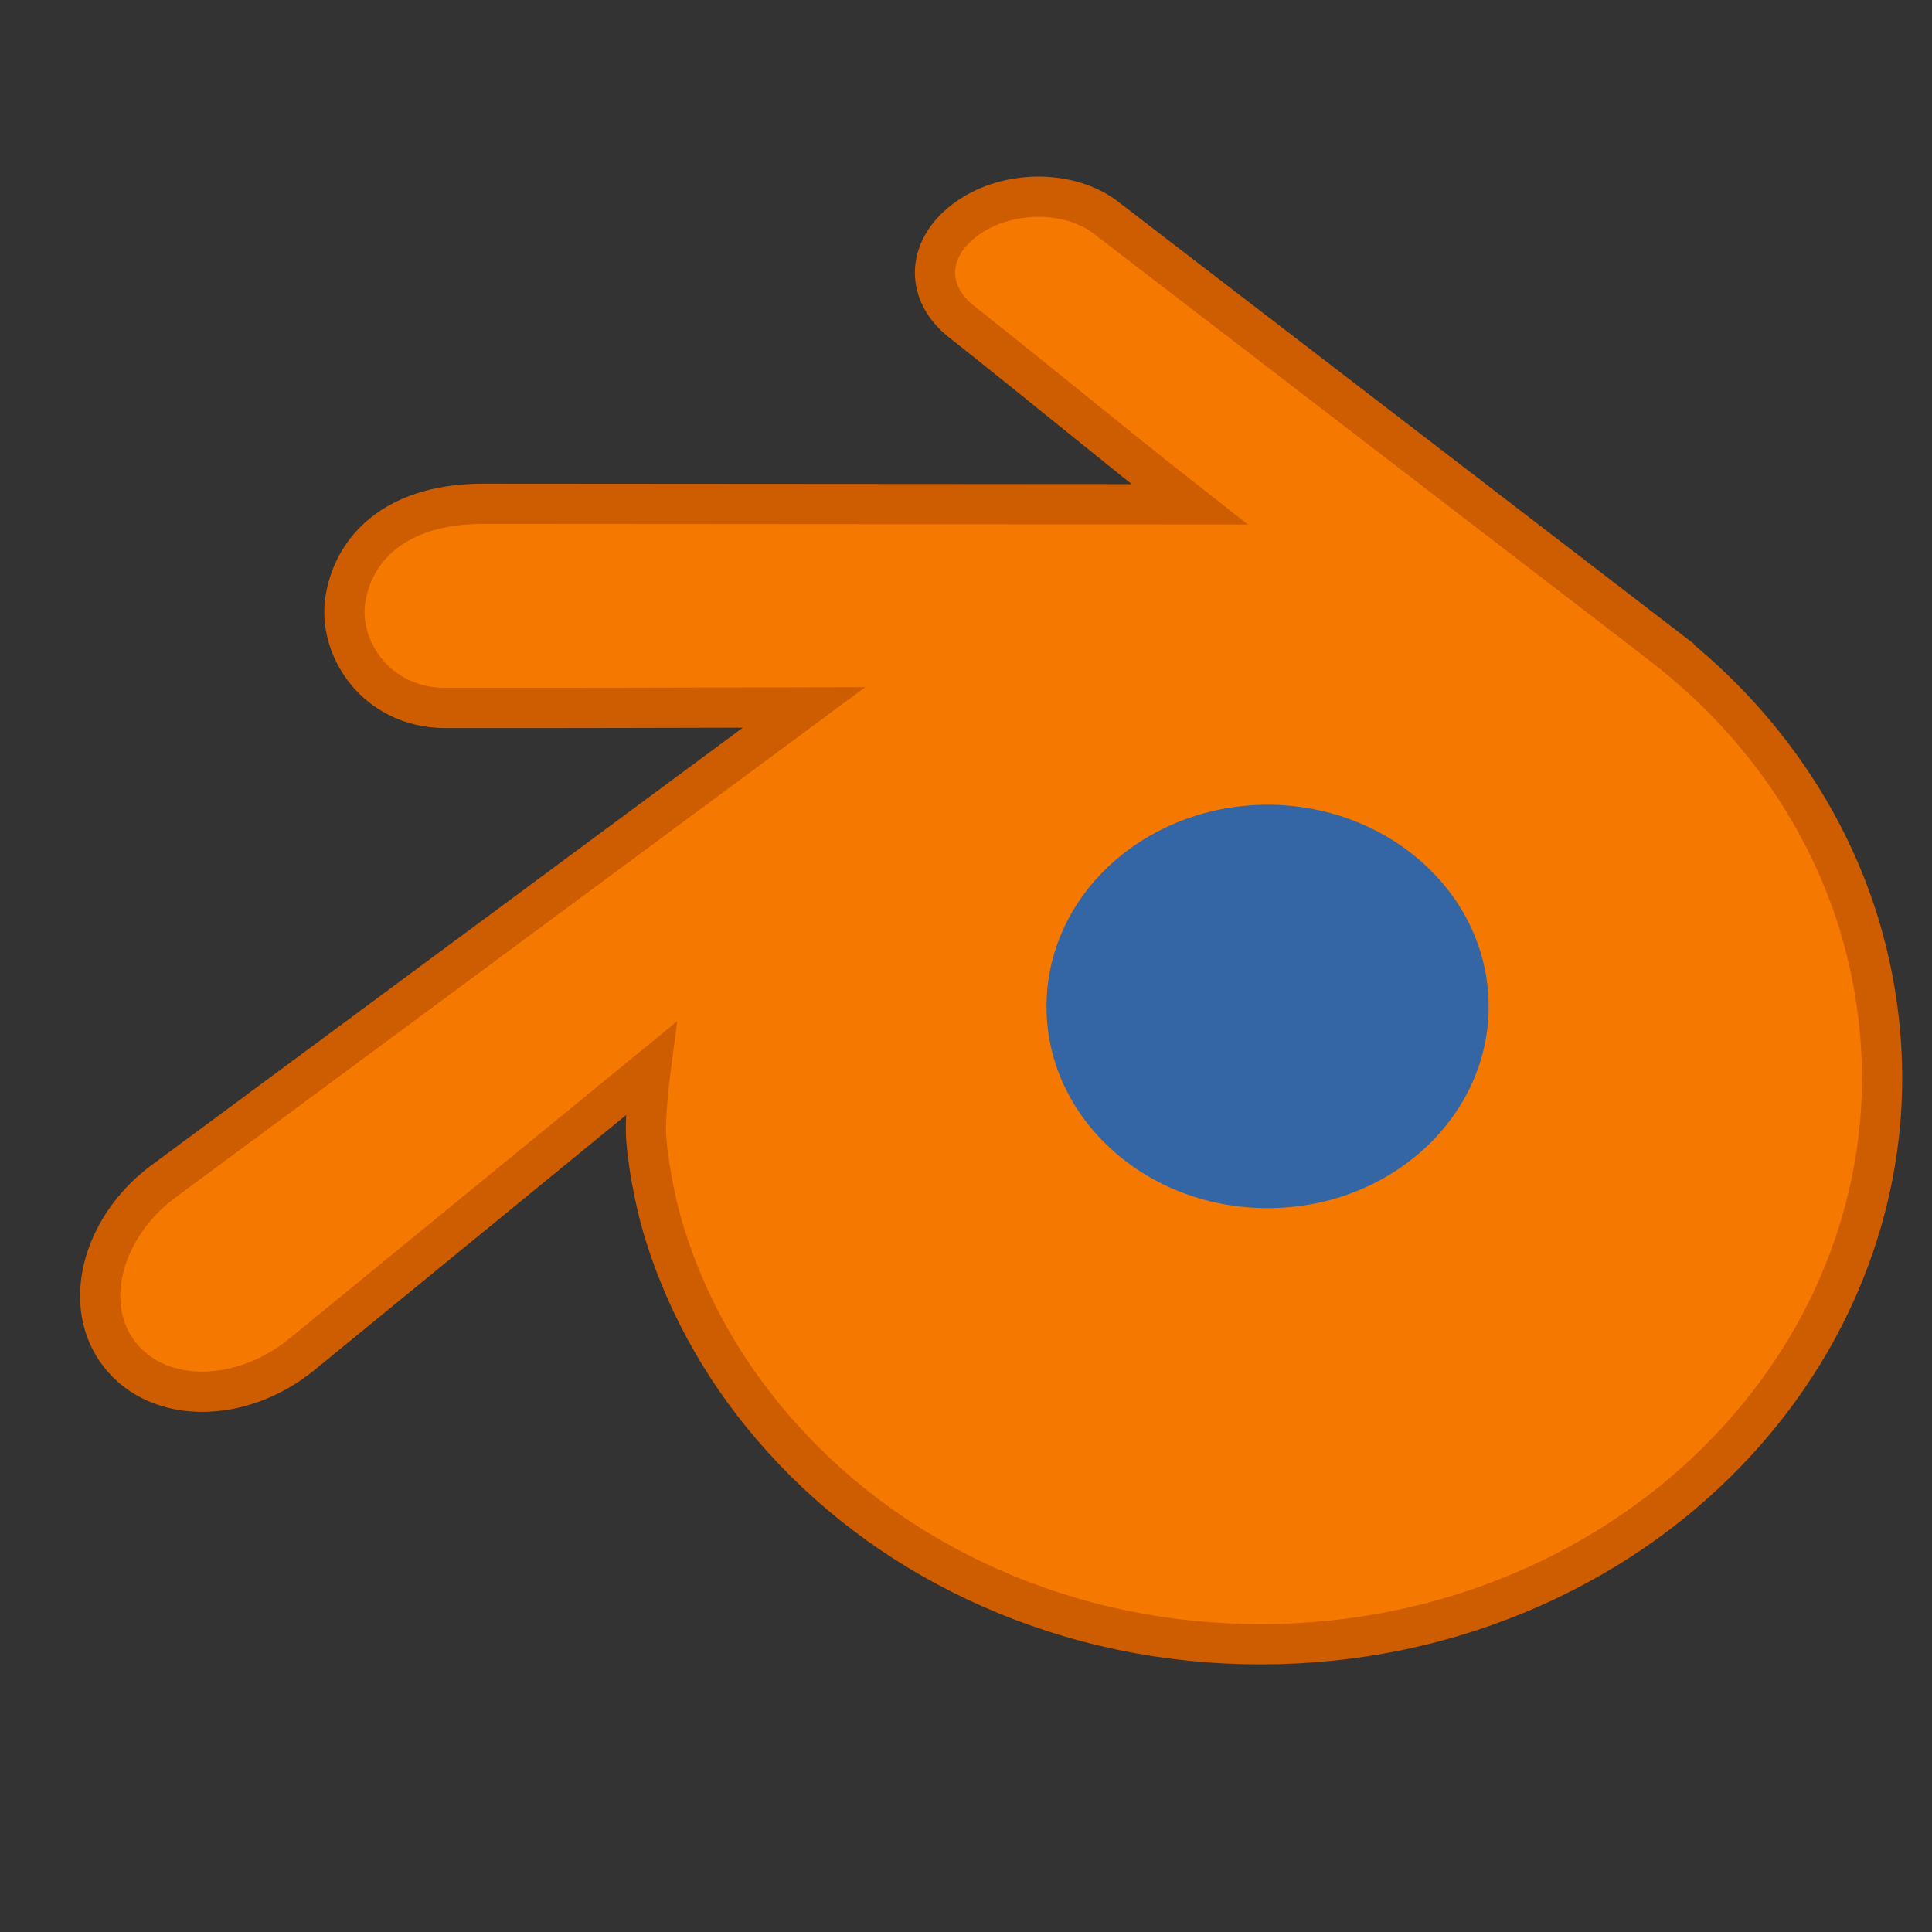 <?xml version="1.0" encoding="UTF-8" standalone="no"?>
<!-- Created with Inkscape (http://www.inkscape.org/) -->
<svg xmlns:dc="http://purl.org/dc/elements/1.1/" xmlns:cc="http://web.resource.org/cc/" xmlns:rdf="http://www.w3.org/1999/02/22-rdf-syntax-ns#" xmlns:svg="http://www.w3.org/2000/svg" xmlns="http://www.w3.org/2000/svg" xmlns:xlink="http://www.w3.org/1999/xlink" xmlns:sodipodi="http://sodipodi.sourceforge.net/DTD/sodipodi-0.dtd" xmlns:inkscape="http://www.inkscape.org/namespaces/inkscape" width="48" height="48" id="svg7854" sodipodi:version="0.32" inkscape:version="0.45" version="1.0" sodipodi:docname="blender.svg" inkscape:output_extension="org.inkscape.output.svg.inkscape" inkscape:export-xdpi="960" inkscape:export-ydpi="960" sodipodi:modified="TRUE">
  <rect width="100%" height="100%" fill="#333333" stroke="none"/>
  <defs id="defs7856">
    <linearGradient inkscape:collect="always" id="linearGradient39171">
      <stop style="stop-color: white; stop-opacity: 1;" offset="0" id="stop39173"/>
      <stop style="stop-color: white; stop-opacity: 0;" offset="1" id="stop39175"/>
    </linearGradient>
    <linearGradient id="linearGradient39155">
      <stop style="stop-color: white; stop-opacity: 1;" offset="0" id="stop39157"/>
      <stop style="stop-color: rgb(218, 218, 218); stop-opacity: 1;" offset="1" id="stop39159"/>
    </linearGradient>
    <linearGradient inkscape:collect="always" id="linearGradient35500">
      <stop style="stop-color: white; stop-opacity: 1;" offset="0" id="stop35502"/>
      <stop style="stop-color: white; stop-opacity: 0;" offset="1" id="stop35504"/>
    </linearGradient>
    <linearGradient inkscape:collect="always" id="linearGradient35488">
      <stop style="stop-color: black; stop-opacity: 1;" offset="0" id="stop35490"/>
      <stop style="stop-color: black; stop-opacity: 0;" offset="1" id="stop35492"/>
    </linearGradient>
    <linearGradient inkscape:collect="always" id="linearGradient3564">
      <stop style="stop-color: white; stop-opacity: 1;" offset="0" id="stop3566"/>
      <stop style="stop-color: white; stop-opacity: 0;" offset="1" id="stop3568"/>
    </linearGradient>
    <linearGradient inkscape:collect="always" xlink:href="#linearGradient3564" id="linearGradient34576" gradientUnits="userSpaceOnUse" x1="185.99" y1="193.332" x2="190.465" y2="-458.058" gradientTransform="matrix(0.068, 0, 0, 0.068, 22.511, 27.029)"/>
    <radialGradient inkscape:collect="always" xlink:href="#linearGradient35488" id="radialGradient35494" cx="28.019" cy="38.984" fx="28.019" fy="38.984" r="15.468" gradientTransform="matrix(1, 0, 0, 0.343, 0, 25.618)" gradientUnits="userSpaceOnUse"/>
    <linearGradient inkscape:collect="always" xlink:href="#linearGradient35500" id="linearGradient35506" x1="21.204" y1="21.699" x2="20.156" y2="-26.908" gradientUnits="userSpaceOnUse"/>
    <linearGradient inkscape:collect="always" xlink:href="#linearGradient39155" id="linearGradient39161" x1="31.188" y1="18.875" x2="29.875" y2="34.375" gradientUnits="userSpaceOnUse"/>
    <radialGradient inkscape:collect="always" xlink:href="#linearGradient39171" id="radialGradient39177" cx="26.109" cy="19.669" fx="26.109" fy="19.669" r="20.279" gradientTransform="matrix(1.647, 0, 0, 1.268, -15.474, -5.798)" gradientUnits="userSpaceOnUse"/>
  </defs>
  <sodipodi:namedview id="base" pagecolor="#ffffff" bordercolor="#e0e0e0" borderopacity="1" gridtolerance="10000" guidetolerance="10" objecttolerance="10" inkscape:pageopacity="0.0" inkscape:pageshadow="2" inkscape:zoom="1" inkscape:cx="45.643444" inkscape:cy="21.909141" inkscape:document-units="px" inkscape:current-layer="layer1" width="48px" height="48px" inkscape:showpageshadow="false" inkscape:window-width="1046" inkscape:window-height="975" inkscape:window-x="404" inkscape:window-y="135" showgrid="false"/>
  <g inkscape:label="Layer 1" inkscape:groupmode="layer" id="layer1">
    <path sodipodi:type="arc" style="overflow: visible; marker: none; opacity: 0.549; color: rgb(0, 0, 0); fill: url(#radialGradient35494) rgb(0, 0, 0); fill-opacity: 1; fill-rule: nonzero; stroke: none; stroke-width: 1; stroke-linecap: square; stroke-linejoin: miter; stroke-miterlimit: 4; stroke-dasharray: none; stroke-dashoffset: 0pt; stroke-opacity: 1; visibility: visible; display: inline;" id="path35486" sodipodi:cx="28.019106" sodipodi:cy="38.98439" sodipodi:rx="15.467961" sodipodi:ry="5.3033009" d="M 43.487 38.984 A 15.468 5.303 0 1 1  12.551,38.984 A 15.468 5.303 0 1 1  43.487 38.984 z" transform="matrix(1.274, 0, 0, 1.377, -7.569, -16.702)"/>
    <path style="fill: rgb(245, 121, 0); fill-rule: evenodd; stroke: rgb(206, 92, 0); stroke-width: 1; stroke-linecap: butt; stroke-linejoin: miter; stroke-miterlimit: 4; stroke-dasharray: none;" id="path2482" d="M 16.048,28.093 C 16.058,28.67 16.245,29.791 16.52,30.671 C 17.101,32.525 18.086,34.244 19.459,35.757 C 20.866,37.31 22.597,38.561 24.598,39.447 C 26.703,40.379 28.983,40.855 31.348,40.851 C 33.714,40.846 35.993,40.362 38.097,39.424 C 40.097,38.529 41.828,37.275 43.235,35.718 C 44.604,34.198 45.587,32.477 46.169,30.622 C 46.463,29.684 46.646,28.733 46.722,27.777 C 46.795,26.837 46.764,25.893 46.63,24.953 C 46.37,23.117 45.734,21.396 44.758,19.825 C 43.862,18.384 42.71,17.121 41.34,16.058 C 41.34,16.058 41.342,16.056 41.342,16.056 C 41.342,16.056 27.514,5.437 27.514,5.437 C 27.502,5.427 27.491,5.417 27.479,5.408 C 26.57,4.712 25.044,4.714 24.047,5.413 C 23.036,6.119 22.955,7.223 23.851,7.961 C 25.751,9.461 27.643,11.03 29.554,12.529 C 29.554,12.529 12.002,12.517 12.002,12.517 C 10.007,12.517 8.834,13.465 8.587,14.851 C 8.368,16.074 9.334,17.589 11.067,17.589 C 14.023,17.593 17.009,17.582 19.976,17.576 C 19.976,17.576 4.074,29.341 4.074,29.341 C 4.054,29.356 4.033,29.37 4.012,29.386 C 2.515,30.534 2.029,32.445 2.973,33.654 C 3.932,34.884 5.97,34.885 7.487,33.66 C 7.487,33.66 16.165,26.558 16.165,26.558 C 16.165,26.558 16.04,27.518 16.048,28.093 z " sodipodi:nodetypes="csssssssssscccsscccscccssccc"/>
    <path sodipodi:type="arc" style="overflow: visible; marker: none; opacity: 1; color: rgb(0, 0, 0); fill: url(#linearGradient39161) rgb(0, 0, 0); fill-opacity: 1; fill-rule: nonzero; stroke: none; stroke-width: 1; stroke-linecap: square; stroke-linejoin: miter; stroke-miterlimit: 4; stroke-dasharray: none; stroke-dashoffset: 0pt; stroke-opacity: 1; visibility: visible; display: inline;" id="path39153" sodipodi:cx="31.1875" sodipodi:cy="25.75" sodipodi:rx="11.5625" sodipodi:ry="10.125" d="M 42.75 25.75 A 11.562 10.125 0 1 1  19.625,25.75 A 11.562 10.125 0 1 1  42.75 25.75 z" transform="matrix(0.822, 0, 0, 0.84, 5.876, 3.883)"/>
    <path style="opacity: 0.486; fill: none; fill-opacity: 1; fill-rule: evenodd; stroke: url(#linearGradient34576) rgb(0, 0, 0); stroke-width: 1; stroke-linecap: butt; stroke-linejoin: miter; stroke-miterlimit: 4; stroke-dasharray: none; stroke-opacity: 1;" d="M 25.797,6.027 C 25.392,6.027 24.978,6.152 24.702,6.346 C 24.701,6.347 24.7,6.348 24.7,6.349 C 24.419,6.544 24.363,6.717 24.354,6.809 C 24.346,6.901 24.341,6.976 24.544,7.143 C 24.563,7.159 24.581,7.175 24.599,7.192 C 24.724,7.293 30.304,11.831 30.304,11.831 C 30.677,12.135 30.82,12.642 30.659,13.096 C 30.498,13.55 30.07,13.478 29.588,13.48 C 23.954,13.531 11.978,13.499 11.978,13.499 C 11.025,13.5 9.631,14.016 9.565,15.085 C 9.501,16.11 10.474,16.542 11.143,16.542 C 11.143,16.542 19.973,16.525 19.973,16.525 C 20.462,16.525 20.896,16.747 21.054,17.209 C 21.211,17.671 21.057,17.741 20.67,18.039 C 20.67,18.039 4.769,30.244 4.769,30.244 C 4.768,30.246 4.767,30.247 4.765,30.249 C 4.701,30.297 4.68,30.311 4.703,30.293 C 4.15,30.718 3.807,31.274 3.685,31.77 C 3.562,32.266 3.638,32.653 3.872,32.953 C 4.351,33.566 5.642,33.685 6.77,32.774 C 6.77,32.774 15.443,25.676 15.443,25.676 C 15.805,25.38 16.311,25.335 16.719,25.563 C 17.127,25.79 17.356,26.244 17.295,26.707 C 17.295,26.707 17.182,27.687 17.188,28.077 C 17.381,30.714 18.637,32.992 20.304,34.992 C 23.181,38.165 27.153,39.548 31.346,39.712 C 35.549,39.668 39.532,38.049 42.388,34.954 C 47.607,28.568 46.33,21.59 40.641,16.96 C 36.144,13.302 31.427,9.879 26.82,6.34 C 26.816,6.337 26.811,6.333 26.807,6.329 C 26.8,6.324 26.793,6.319 26.786,6.314 C 26.575,6.153 26.201,6.026 25.797,6.027 z " id="path3562" sodipodi:nodetypes="cssssscscczccsccssssccscccccscssc"/>
    <path style="fill: rgb(52, 101, 164); fill-rule: evenodd; stroke: none; stroke-width: 1.007; stroke-linecap: butt; stroke-linejoin: miter; stroke-miterlimit: 4; stroke-dasharray: none;" id="path2478" d="M 26.007,24.754 C 26.082,23.393 26.746,22.191 27.746,21.341 C 28.729,20.505 30.05,19.994 31.493,19.994 C 32.934,19.994 34.255,20.505 35.238,21.341 C 36.239,22.191 36.903,23.392 36.978,24.753 C 37.055,26.154 36.495,27.455 35.514,28.418 C 34.513,29.4 33.087,30.016 31.493,30.016 C 29.897,30.016 28.471,29.4 27.47,28.418 C 26.488,27.455 25.93,26.154 26.007,24.754 z "/>
    <path style="opacity: 0.52; fill: url(#radialGradient39177) rgb(0, 0, 0); fill-opacity: 1; fill-rule: evenodd; stroke: none; stroke-width: 1; stroke-linecap: butt; stroke-linejoin: miter; stroke-miterlimit: 4; stroke-dasharray: none; stroke-opacity: 1;" d="M 25.812,6.031 C 25.408,6.032 24.964,6.15 24.688,6.344 C 24.407,6.539 24.352,6.72 24.344,6.812 C 24.335,6.905 24.328,6.989 24.531,7.156 C 24.55,7.172 24.576,7.171 24.594,7.188 C 24.718,7.289 30.312,11.844 30.312,11.844 C 30.686,12.148 30.817,12.64 30.656,13.094 C 30.496,13.548 30.076,13.467 29.594,13.469 C 23.96,13.52 11.969,13.5 11.969,13.5 C 11.016,13.501 9.629,14.025 9.562,15.094 C 9.499,16.119 10.487,16.531 11.156,16.531 C 11.156,16.531 19.969,16.531 19.969,16.531 C 20.457,16.531 20.905,16.757 21.062,17.219 C 21.22,17.681 21.043,17.733 20.656,18.031 C 20.656,18.031 4.781,30.25 4.781,30.25 C 4.78,30.251 4.751,30.249 4.75,30.25 C 4.686,30.299 4.696,30.299 4.719,30.281 C 4.165,30.706 3.81,31.285 3.688,31.781 C 3.565,32.277 3.641,32.637 3.875,32.938 C 4.354,33.551 5.653,33.692 6.781,32.781 C 6.781,32.781 15.438,25.688 15.438,25.688 C 15.799,25.392 16.31,25.335 16.719,25.562 C 17.127,25.79 17.342,26.255 17.281,26.719 C 17.281,26.719 17.182,27.672 17.188,28.062 C 17.282,29.364 17.639,30.584 18.177,31.727 C 20.8,36.321 27.771,19.393 44.188,21.031 C 43.34,19.544 42.151,18.185 40.656,16.969 C 36.16,13.31 31.42,9.883 26.812,6.344 C 26.805,6.339 26.788,6.318 26.781,6.312 C 26.571,6.151 26.217,6.031 25.812,6.031 z " id="path39166" sodipodi:nodetypes="csssscsccsscsccssssscsscccsssc"/>
  </g>
</svg>